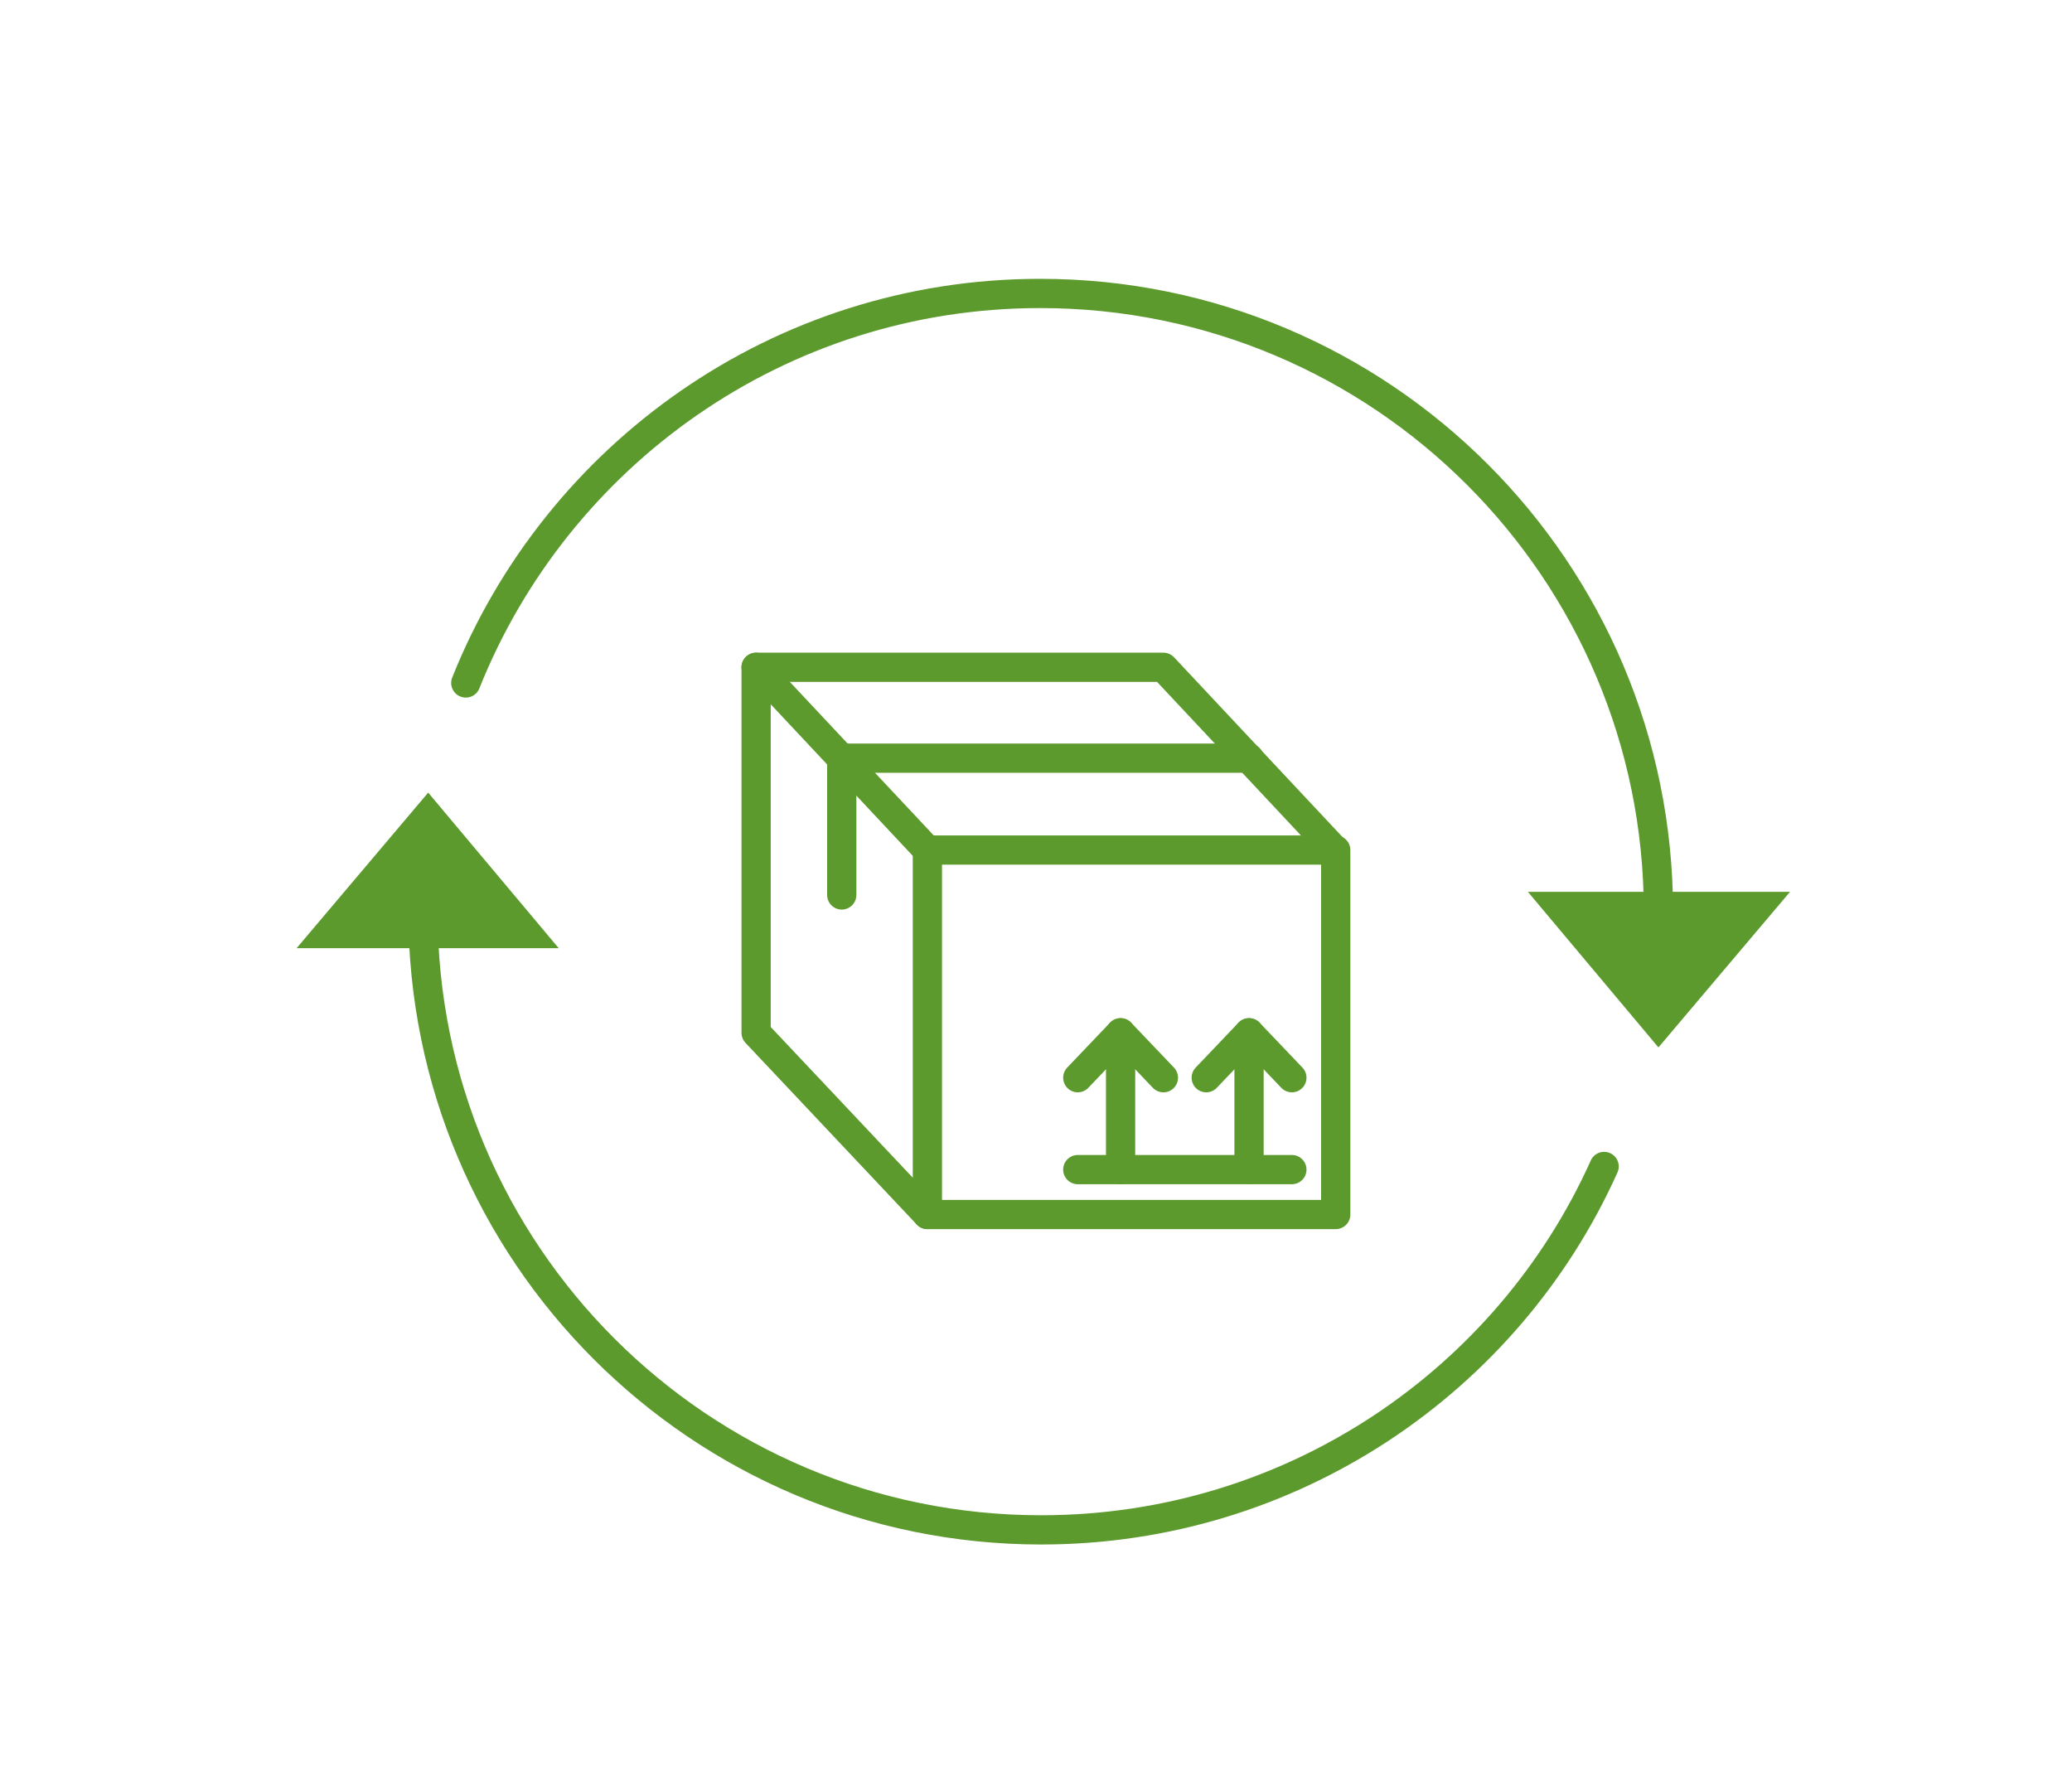 <?xml version="1.0" encoding="utf-8"?>
<!-- Generator: Adobe Illustrator 26.2.1, SVG Export Plug-In . SVG Version: 6.00 Build 0)  -->
<svg version="1.1" id="Laag_1" xmlns="http://www.w3.org/2000/svg" xmlns:xlink="http://www.w3.org/1999/xlink" x="0px" y="0px"
	 viewBox="0 0 198.4 170.1" style="enable-background:new 0 0 198.4 170.1;" xml:space="preserve">
<style type="text/css">
	.st0{fill:none;stroke:#5C9A2D;stroke-width:2.8;stroke-linecap:round;stroke-linejoin:round;stroke-miterlimit:10;}
	.st1{fill:#5C9A2D;}
</style>
<g>
	<path class="st0" d="M40.5,87.3c0,32.7,26.5,59.2,59.2,59.2c24,0,44.7-14.3,53.9-34.8"/>
	<path class="st0" d="M158.8,87.3c0-32.7-26.5-59.2-59.2-59.2c-25,0-46.3,15.5-55,37.3"/>
</g>
<polygon class="st1" points="158.8,85.4 146.3,85.4 158.8,100.3 171.4,85.4 "/>
<polygon class="st1" points="41,90.8 53.5,90.8 41,75.9 28.4,90.8 "/>
<g>
	<rect x="88.8" y="81.4" class="st0" width="39.1" height="34.9"/>
	<line class="st0" x1="72.4" y1="63.9" x2="88.8" y2="81.4"/>
	<polyline class="st0" points="88.8,116.3 72.4,98.9 72.4,63.9 111.4,63.9 127.8,81.4 	"/>
	<polyline class="st0" points="80.6,85.7 80.6,72.6 119.6,72.6 	"/>
	<polyline class="st0" points="123.7,103.2 119.6,98.9 115.5,103.2 	"/>
	<line class="st0" x1="119.6" y1="98.9" x2="119.6" y2="112"/>
	<polyline class="st0" points="111.4,103.2 107.3,98.9 103.2,103.2 	"/>
	<line class="st0" x1="107.3" y1="98.9" x2="107.3" y2="112"/>
	<line class="st0" x1="123.7" y1="112" x2="103.2" y2="112"/>
</g>
</svg>

